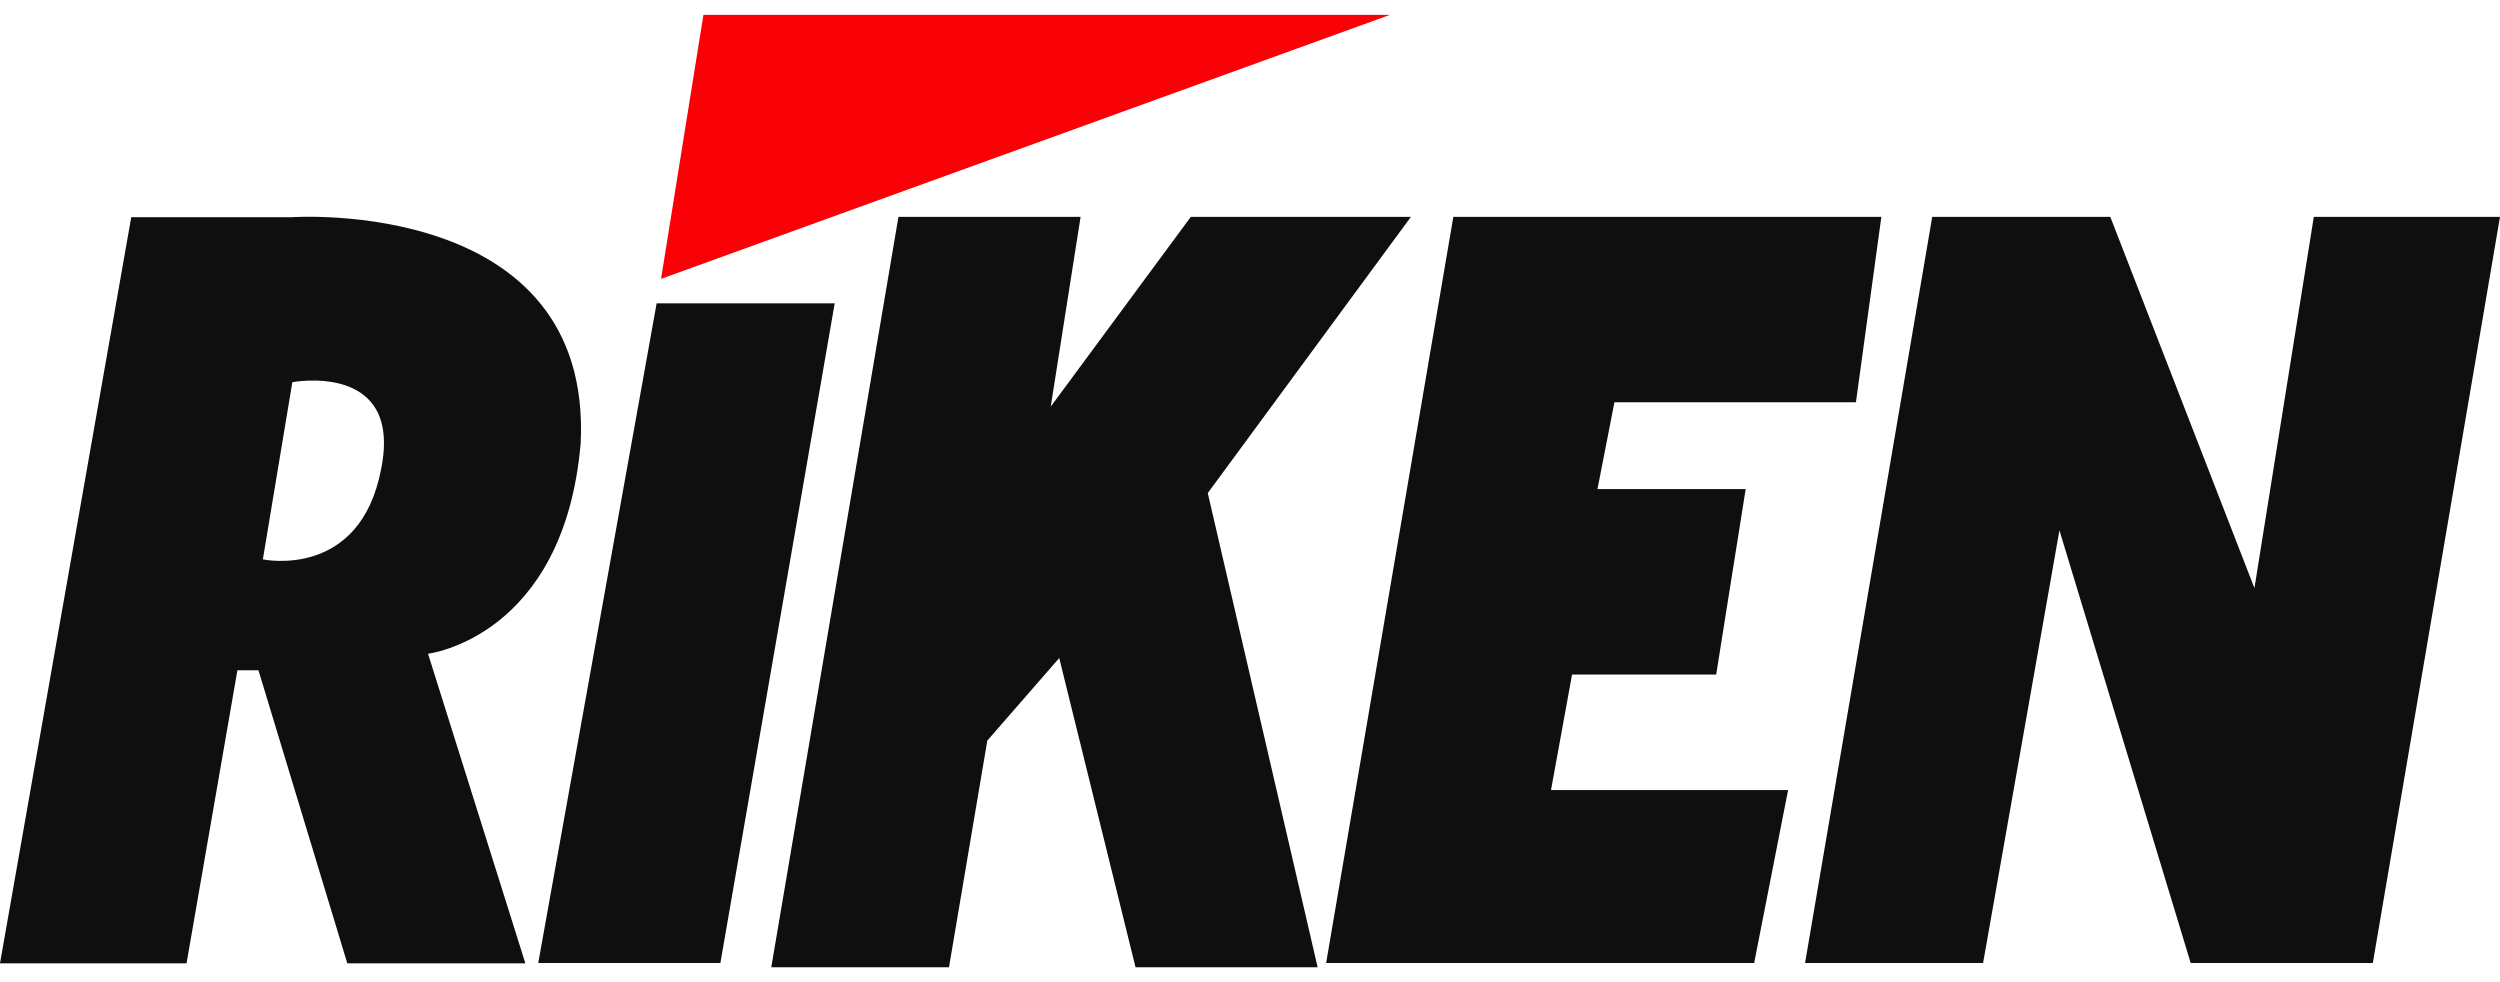 <svg width="84" height="33" viewBox="0 0 84 33" fill="none" xmlns="http://www.w3.org/2000/svg">
<g clip-path="url(#clip0_53_1924)">
<path fill-rule="evenodd" clip-rule="evenodd" d="M22.211 9.37L23.635 0.5H46.701L22.211 9.37Z" fill="#FA0007"/>
<path fill-rule="evenodd" clip-rule="evenodd" d="M19.51 14.914C19.932 6.609 9.823 7.297 9.823 7.297H4.41L0 32.367H6.268L7.977 22.521H8.684L11.669 32.367H17.652L14.382 21.966C14.382 21.966 18.94 21.423 19.51 14.903V14.914ZM12.809 15.746C12.103 19.494 8.832 18.795 8.832 18.795L9.823 12.841C9.823 12.841 13.527 12.142 12.809 15.746Z" fill="#0E0F0E"/>
<path fill-rule="evenodd" clip-rule="evenodd" d="M22.063 10.191H28.046L24.205 32.356H18.085L22.063 10.191Z" fill="#0E0F0E"/>
<path fill-rule="evenodd" clip-rule="evenodd" d="M30.188 7.286H36.308L35.305 13.662L40.011 7.286H47.407L40.581 16.567L44.273 32.5H38.154L35.59 22.11L33.174 24.883L31.886 32.5H25.915L30.188 7.286Z" fill="#0E0F0E"/>
<path fill-rule="evenodd" clip-rule="evenodd" d="M48.832 7.286H63.214L62.359 13.517H54.245L53.675 16.433H58.655L57.664 22.665H52.821L52.114 26.546H60.08L58.94 32.356H44.558L48.832 7.286Z" fill="#0E0F0E"/>
<path fill-rule="evenodd" clip-rule="evenodd" d="M64.923 7.286H70.906L75.749 19.76L77.744 7.286H84L79.727 32.356H73.607L69.197 17.82L66.632 32.356H60.65L64.923 7.286Z" fill="#0E0F0E"/>
</g>
<defs>
<clipPath id="clip0_53_1924">
<rect width="84" height="32" fill="white" transform="translate(0 0.5)"/>
</clipPath>
</defs>
</svg>
